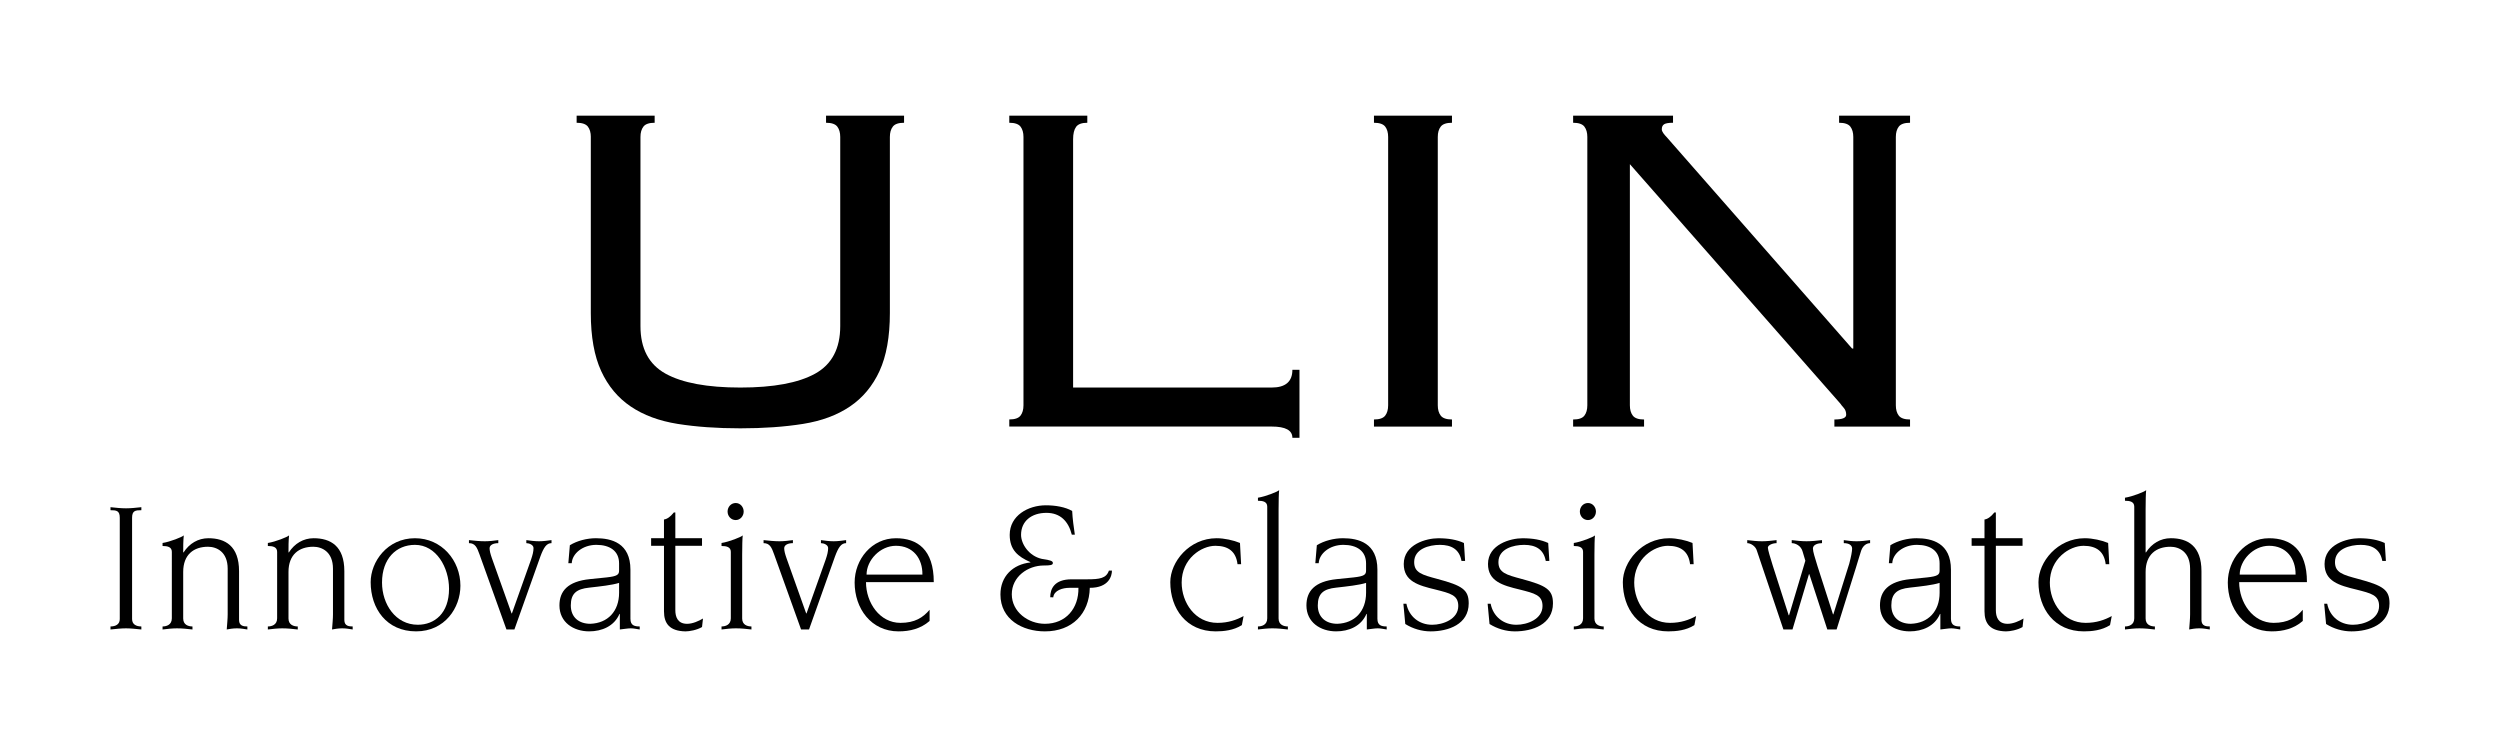 <?xml version="1.0" encoding="utf-8"?>
<!-- Generator: Adobe Illustrator 16.0.0, SVG Export Plug-In . SVG Version: 6.00 Build 0)  -->
<!DOCTYPE svg PUBLIC "-//W3C//DTD SVG 1.1//EN" "http://www.w3.org/Graphics/SVG/1.1/DTD/svg11.dtd">
<svg version="1.1" id="Livello_1" xmlns="http://www.w3.org/2000/svg" xmlns:xlink="http://www.w3.org/1999/xlink" x="0px" y="0px"
	 width="225.333px" height="67.334px" viewBox="0 0 225.333 67.334" enable-background="new 0 0 225.333 67.334"
	 xml:space="preserve">
<rect x="-1545.238" y="-890.655" fill="#CD052B" width="519.689" height="519.689"/>
<g>
	<path d="M53.253,12.344c0-0.391-0.089-0.701-0.266-0.933c-0.179-0.23-0.516-0.346-1.013-0.346v-0.64h7.032v0.64
		c-0.498,0-0.835,0.115-1.012,0.346c-0.179,0.231-0.267,0.542-0.267,0.933v17.048c0,2.023,0.754,3.454,2.264,4.288
		c1.509,0.834,3.756,1.251,6.74,1.251c2.982,0,5.228-0.417,6.738-1.251c1.509-0.834,2.264-2.265,2.264-4.288V12.344
		c0-0.391-0.089-0.701-0.266-0.933c-0.178-0.23-0.516-0.346-1.013-0.346v-0.64h7.032v0.64c-0.498,0-0.835,0.115-1.012,0.346
		c-0.179,0.231-0.267,0.542-0.267,0.933v15.875c0,2.131-0.313,3.871-0.933,5.222c-0.622,1.35-1.51,2.415-2.664,3.196
		s-2.566,1.305-4.234,1.571c-1.671,0.266-3.553,0.399-5.646,0.399c-2.097,0-3.979-0.134-5.648-0.399
		c-1.669-0.267-3.081-0.79-4.234-1.571c-1.155-0.781-2.043-1.847-2.664-3.196c-0.621-1.351-0.933-3.091-0.933-5.222V12.344z"/>
	<path d="M98.002,11.065c-0.498,0-0.835,0.125-1.013,0.373s-0.267,0.621-0.267,1.118v22.375h17.9c1.243,0,1.865-0.533,1.865-1.599
		h0.639v6.127h-0.639c0-0.676-0.622-1.012-1.865-1.012H90.97v-0.641c0.497,0,0.834-0.114,1.013-0.346
		c0.177-0.23,0.266-0.54,0.266-0.933V12.344c0-0.39-0.089-0.701-0.266-0.933c-0.179-0.23-0.516-0.346-1.013-0.346v-0.64h7.032
		V11.065z"/>
	<path d="M123.84,37.809c0.496,0,0.833-0.115,1.012-0.347c0.178-0.23,0.266-0.541,0.266-0.932V12.344
		c0-0.391-0.088-0.701-0.266-0.933c-0.179-0.23-0.516-0.346-1.012-0.346v-0.64h7.031v0.64c-0.498,0-0.835,0.115-1.013,0.346
		c-0.178,0.231-0.266,0.542-0.266,0.933V36.53c0,0.391,0.088,0.701,0.266,0.932c0.178,0.231,0.515,0.347,1.013,0.347v0.64h-7.031
		V37.809z"/>
	<path d="M167.043,31.415V12.344c0-0.39-0.089-0.701-0.266-0.933c-0.179-0.23-0.516-0.346-1.013-0.346v-0.64h6.394v0.64
		c-0.498,0-0.836,0.115-1.013,0.346c-0.179,0.231-0.267,0.543-0.267,0.933v24.186c0,0.392,0.088,0.702,0.267,0.933
		c0.177,0.231,0.515,0.346,1.013,0.346v0.641h-6.819v-0.641c0.709,0,1.064-0.141,1.064-0.425c0-0.249-0.071-0.453-0.212-0.613
		c-0.144-0.16-0.249-0.293-0.32-0.399l-18.965-21.576v21.735c0,0.392,0.088,0.702,0.267,0.933c0.177,0.231,0.515,0.346,1.012,0.346
		v0.641h-6.394v-0.641c0.498,0,0.835-0.114,1.014-0.346c0.177-0.23,0.266-0.541,0.266-0.933V12.344c0-0.39-0.089-0.701-0.266-0.933
		c-0.179-0.23-0.516-0.346-1.014-0.346v-0.64h9.004v0.64c-0.391,0-0.658,0.045-0.799,0.133c-0.143,0.089-0.213,0.24-0.213,0.453
		c0,0.106,0.044,0.222,0.133,0.346c0.088,0.125,0.186,0.24,0.293,0.347l16.727,19.071H167.043z"/>
	<path d="M11.905,55.799c0,0.478,0.375,0.665,0.836,0.665v0.273c-0.479-0.051-0.99-0.103-1.382-0.103
		c-0.41,0-0.922,0.052-1.399,0.103v-0.273c0.46,0,0.835-0.188,0.835-0.665v-9.13c0-0.648-0.307-0.683-0.835-0.683v-0.272
		c0.495,0.052,0.938,0.102,1.399,0.102c0.443,0,0.887-0.05,1.382-0.102v0.272c-0.529,0-0.836,0.034-0.836,0.683V55.799z"/>
	<path d="M15.488,49.74c0-0.443-0.392-0.528-0.836-0.528v-0.272c0.683-0.103,1.792-0.547,1.912-0.684
		c-0.052,0.512-0.052,1.023-0.052,1.535h0.034c0.512-0.801,1.313-1.279,2.235-1.279c1.519,0,2.765,0.7,2.765,2.97v4.402
		c0,0.546,0.426,0.58,0.75,0.58v0.273c-0.238-0.034-0.563-0.103-0.938-0.103c-0.393,0-0.717,0.068-0.922,0.103
		c0.034-0.479,0.085-0.956,0.085-1.365V51.26c0-1.52-0.989-1.98-1.774-1.98c-1.28,0-2.235,0.7-2.235,2.271v4.197
		c0,0.58,0.479,0.717,0.836,0.717v0.273c-0.443-0.051-0.921-0.103-1.399-0.103c-0.426,0-0.87,0.052-1.297,0.103v-0.273
		c0.342,0,0.836-0.137,0.836-0.733V49.74z"/>
	<path d="M24.978,49.74c0-0.443-0.392-0.528-0.836-0.528v-0.272c0.683-0.103,1.792-0.547,1.911-0.684
		c-0.051,0.512-0.051,1.023-0.051,1.535h0.034c0.512-0.801,1.313-1.279,2.235-1.279c1.519,0,2.765,0.7,2.765,2.97v4.402
		c0,0.546,0.426,0.58,0.751,0.58v0.273c-0.239-0.034-0.563-0.103-0.938-0.103c-0.393,0-0.718,0.068-0.922,0.103
		c0.034-0.479,0.085-0.956,0.085-1.365V51.26c0-1.52-0.99-1.98-1.774-1.98c-1.28,0-2.235,0.7-2.235,2.271v4.197
		c0,0.58,0.478,0.717,0.836,0.717v0.273c-0.443-0.051-0.922-0.103-1.398-0.103c-0.428,0-0.871,0.052-1.298,0.103v-0.273
		c0.342,0,0.836-0.137,0.836-0.733V49.74z"/>
	<path d="M37.402,48.512c2.406,0,4.096,1.997,4.096,4.284c0,1.979-1.399,4.111-3.993,4.111c-2.662,0-4.096-2.048-4.096-4.437
		C33.409,50.646,34.894,48.512,37.402,48.512 M37.658,56.311c1.502,0,2.815-1.023,2.815-3.242c0-1.911-1.144-3.959-3.071-3.959
		c-1.689,0-2.969,1.245-2.969,3.396C34.434,54.468,35.662,56.311,37.658,56.311"/>
	<path d="M43.223,49.979c-0.223-0.631-0.393-1.023-0.955-1.023v-0.273c0.494,0.052,0.973,0.103,1.434,0.103
		c0.408,0,0.802-0.051,1.211-0.103v0.273c-0.427,0-0.785,0.153-0.785,0.461c0,0.222,0.068,0.494,0.205,0.887l1.774,4.983h0.034
		l1.723-4.847c0.137-0.41,0.223-0.717,0.223-1.041c0-0.29-0.393-0.443-0.648-0.443v-0.273c0.375,0.052,0.768,0.103,1.144,0.103
		c0.375,0,0.733-0.051,1.126-0.103v0.273c-0.444,0-0.699,0.375-1.007,1.211l-2.338,6.57h-0.717L43.223,49.979z"/>
	<path d="M56.824,55.781c0,0.598,0.375,0.683,0.835,0.683v0.273c-0.256-0.034-0.528-0.103-0.802-0.103
		c-0.307,0-0.597,0.068-0.989,0.103v-1.399h-0.034c-0.478,1.108-1.588,1.569-2.73,1.569c-1.416,0-2.68-0.818-2.68-2.337
		c0-1.28,0.734-2.168,2.748-2.372l1.502-0.153c0.972-0.104,1.126-0.257,1.126-0.615v-0.647c0-1.127-0.837-1.673-2.048-1.673
		c-1.246,0-2.184,0.802-2.218,1.655h-0.308l0.137-1.621c0.666-0.41,1.553-0.632,2.354-0.632c1.399,0,3.106,0.428,3.106,2.833V55.781
		z M55.8,52.539c-0.666,0.205-1.655,0.308-2.696,0.427c-1.127,0.119-1.655,0.513-1.655,1.604c0,1.074,0.734,1.654,1.758,1.654
		c1.57-0.051,2.594-1.126,2.594-2.798V52.539z"/>
	<path d="M58.686,48.512h1.16v-1.688c0.272-0.034,0.58-0.239,0.887-0.632h0.137v2.32h2.405v0.683h-2.405v5.802
		c0,0.598,0.205,1.229,1.058,1.229c0.512,0,1.058-0.255,1.434-0.478l-0.086,0.768c-0.46,0.272-1.126,0.393-1.501,0.393
		c-1.416-0.034-1.928-0.699-1.928-1.809v-5.904h-1.16V48.512z"/>
	<path d="M66.894,55.747c0,0.58,0.478,0.717,0.836,0.717v0.273c-0.443-0.052-0.921-0.103-1.399-0.103
		c-0.427,0-0.87,0.051-1.297,0.103v-0.273c0.342,0,0.837-0.137,0.837-0.733v-5.99c0-0.443-0.394-0.528-0.837-0.528v-0.272
		c0.683-0.103,1.792-0.547,1.912-0.683c-0.034,0.203-0.052,1.058-0.052,1.757V55.747z M66.313,45.338
		c0.409,0,0.717,0.359,0.717,0.769s-0.308,0.768-0.717,0.768c-0.427,0-0.734-0.358-0.734-0.768S65.887,45.338,66.313,45.338"/>
	<path d="M69.778,49.979c-0.222-0.631-0.393-1.023-0.955-1.023v-0.273c0.494,0.052,0.972,0.103,1.433,0.103
		c0.41,0,0.802-0.051,1.211-0.103v0.273c-0.426,0-0.784,0.153-0.784,0.461c0,0.222,0.068,0.494,0.205,0.887l1.774,4.983h0.034
		l1.724-4.847c0.137-0.41,0.222-0.717,0.222-1.041c0-0.29-0.393-0.443-0.648-0.443v-0.273c0.376,0.052,0.768,0.103,1.144,0.103
		c0.375,0,0.733-0.051,1.125-0.103v0.273c-0.442,0-0.699,0.375-1.006,1.211l-2.338,6.57h-0.717L69.778,49.979z"/>
	<path d="M83.788,55.97c-0.802,0.699-1.774,0.938-2.798,0.938c-2.475,0-3.959-2.064-3.959-4.402c0-2.082,1.535-3.993,3.72-3.993
		c1.929,0,3.413,1.007,3.413,3.959h-6.109c0,1.843,1.229,3.669,3.106,3.669c1.297,0,2.03-0.478,2.627-1.178V55.97z M83.14,51.788
		c0.018-1.45-0.836-2.594-2.389-2.594c-1.434,0-2.645,1.314-2.645,2.594H83.14z"/>
	<path d="M96.605,48.188c-0.307-1.212-1.041-1.963-2.286-1.963c-1.348,0-2.287,0.751-2.287,1.979c0,0.836,0.717,1.911,1.86,2.167
		c0.836,0.119,1.007,0.205,1.007,0.376c0,0.188-0.239,0.222-0.819,0.222c-1.434,0-2.884,1.006-2.884,2.593
		c0,1.588,1.484,2.662,2.986,2.662c1.895,0,3.055-1.399,3.021-3.242h-0.819c-0.597,0-1.382,0.223-1.45,0.854H94.66
		c0-0.733,0.342-1.621,1.929-1.621h1.399c1.126,0,1.723-0.085,1.962-0.784h0.273c0,0.478-0.273,1.552-1.996,1.552
		c-0.052,2.339-1.588,3.925-4.045,3.925c-2.031,0-4.01-1.075-4.01-3.327c0-1.638,1.126-2.713,2.696-2.884v-0.034
		c-1.127-0.495-1.86-1.108-1.86-2.457c0-1.741,1.672-2.662,3.259-2.662c0.854,0,1.758,0.154,2.372,0.512
		c0.034,0.717,0.137,1.434,0.239,2.134H96.605z"/>
	<path d="M111.932,56.345c-0.75,0.478-1.655,0.563-2.355,0.563c-2.661,0-4.095-2.048-4.095-4.437c0-1.825,1.707-3.959,4.181-3.959
		c0.683,0,1.536,0.188,2.1,0.427l0.102,1.912h-0.324c-0.137-1.145-0.836-1.656-1.996-1.656c-1.263,0-3.038,1.16-3.038,3.311
		c0,1.809,1.212,3.635,3.226,3.635c0.989,0,1.724-0.272,2.355-0.614L111.932,56.345z"/>
	<path d="M114.22,45.663c0-0.444-0.393-0.529-0.837-0.529V44.86c0.684-0.103,1.792-0.546,1.912-0.683
		c-0.035,0.205-0.052,1.058-0.052,1.758v9.812c0,0.58,0.478,0.717,0.836,0.717v0.273c-0.443-0.051-0.921-0.103-1.399-0.103
		c-0.426,0-0.87,0.052-1.297,0.103v-0.273c0.342,0,0.837-0.137,0.837-0.733V45.663z"/>
	<path d="M124.151,55.781c0,0.598,0.376,0.683,0.836,0.683v0.273c-0.256-0.034-0.528-0.103-0.802-0.103
		c-0.307,0-0.598,0.068-0.989,0.103v-1.399h-0.034c-0.479,1.108-1.587,1.569-2.73,1.569c-1.416,0-2.679-0.818-2.679-2.337
		c0-1.28,0.733-2.168,2.747-2.372l1.502-0.153c0.973-0.104,1.126-0.257,1.126-0.615v-0.647c0-1.127-0.837-1.673-2.048-1.673
		c-1.246,0-2.185,0.802-2.219,1.655h-0.307l0.137-1.621c0.665-0.41,1.553-0.632,2.354-0.632c1.399,0,3.105,0.428,3.105,2.833V55.781
		z M123.128,52.539c-0.666,0.205-1.655,0.308-2.696,0.427c-1.126,0.119-1.655,0.513-1.655,1.604c0,1.074,0.733,1.654,1.758,1.654
		c1.569-0.051,2.594-1.126,2.594-2.798V52.539z"/>
	<path d="M132.054,50.56h-0.325c-0.187-1.058-0.921-1.45-1.944-1.45c-0.973,0-2.321,0.358-2.321,1.553c0,0.956,0.7,1.144,2.1,1.52
		c2.235,0.597,2.815,0.972,2.815,2.2c0,1.894-1.843,2.525-3.43,2.525c-0.803,0-1.604-0.238-2.287-0.665l-0.171-1.826h0.273
		c0.222,1.144,1.144,1.895,2.32,1.895c0.99,0,2.355-0.512,2.355-1.689c0-0.99-0.717-1.143-2.048-1.484
		c-1.57-0.375-2.866-0.751-2.866-2.304c0-1.775,2.047-2.321,3.105-2.321c0.938,0,1.689,0.137,2.32,0.427L132.054,50.56z"/>
	<path d="M139.648,50.56h-0.324c-0.188-1.058-0.922-1.45-1.945-1.45c-0.973,0-2.321,0.358-2.321,1.553c0,0.956,0.7,1.144,2.099,1.52
		c2.236,0.597,2.816,0.972,2.816,2.2c0,1.894-1.843,2.525-3.431,2.525c-0.802,0-1.604-0.238-2.286-0.665l-0.171-1.826h0.273
		c0.222,1.144,1.143,1.895,2.32,1.895c0.989,0,2.354-0.512,2.354-1.689c0-0.99-0.717-1.143-2.047-1.484
		c-1.57-0.375-2.867-0.751-2.867-2.304c0-1.775,2.048-2.321,3.105-2.321c0.939,0,1.689,0.137,2.321,0.427L139.648,50.56z"/>
	<path d="M143.711,55.747c0,0.58,0.478,0.717,0.836,0.717v0.273c-0.443-0.052-0.922-0.103-1.399-0.103
		c-0.427,0-0.87,0.051-1.297,0.103v-0.273c0.341,0,0.836-0.137,0.836-0.733v-5.99c0-0.443-0.393-0.528-0.836-0.528v-0.272
		c0.683-0.103,1.792-0.547,1.911-0.683c-0.034,0.203-0.051,1.058-0.051,1.757V55.747z M143.131,45.338
		c0.409,0,0.716,0.359,0.716,0.769s-0.307,0.768-0.716,0.768c-0.427,0-0.734-0.358-0.734-0.768S142.704,45.338,143.131,45.338"/>
	<path d="M152.721,56.345c-0.75,0.478-1.654,0.563-2.354,0.563c-2.662,0-4.095-2.048-4.095-4.437c0-1.825,1.706-3.959,4.18-3.959
		c0.684,0,1.536,0.188,2.1,0.427l0.102,1.912h-0.323c-0.137-1.145-0.837-1.656-1.997-1.656c-1.263,0-3.037,1.16-3.037,3.311
		c0,1.809,1.211,3.635,3.225,3.635c0.99,0,1.724-0.272,2.355-0.614L152.721,56.345z"/>
	<path d="M158.354,49.639c-0.103-0.393-0.546-0.683-0.87-0.683v-0.273c0.46,0.052,0.887,0.103,1.33,0.103
		c0.427,0,0.871-0.051,1.314-0.103v0.273c-0.342,0-0.785,0.17-0.785,0.409c0,0.188,0.222,0.905,0.427,1.57l1.45,4.522h0.034
		l1.468-4.915l-0.239-0.803c-0.136-0.563-0.665-0.784-0.989-0.784v-0.273c0.443,0.052,0.887,0.103,1.331,0.103
		c0.46,0,0.938-0.051,1.399-0.103v0.273c-0.324,0-0.819,0.119-0.819,0.478c0,0.307,0.171,0.785,0.41,1.587l1.398,4.352h0.034
		l1.434-4.573c0.17-0.648,0.256-1.11,0.256-1.348c0-0.342-0.324-0.495-0.751-0.495v-0.273c0.358,0.052,0.751,0.103,1.144,0.103
		c0.409,0,0.818-0.051,1.229-0.103v0.273c-0.29,0-0.631,0.188-0.803,0.666c-0.119,0.341-0.256,0.853-0.478,1.552l-1.74,5.563h-0.836
		l-1.621-4.983h-0.034l-1.484,4.983h-0.819L158.354,49.639z"/>
	<path d="M175.847,55.781c0,0.598,0.375,0.683,0.836,0.683v0.273c-0.257-0.034-0.529-0.103-0.802-0.103
		c-0.308,0-0.598,0.068-0.99,0.103v-1.399h-0.034c-0.478,1.108-1.587,1.569-2.729,1.569c-1.417,0-2.68-0.818-2.68-2.337
		c0-1.28,0.734-2.168,2.748-2.372l1.501-0.153c0.973-0.104,1.126-0.257,1.126-0.615v-0.647c0-1.127-0.836-1.673-2.047-1.673
		c-1.246,0-2.185,0.802-2.219,1.655h-0.307l0.136-1.621c0.666-0.41,1.553-0.632,2.355-0.632c1.399,0,3.105,0.428,3.105,2.833V55.781
		z M174.822,52.539c-0.665,0.205-1.654,0.308-2.695,0.427c-1.127,0.119-1.655,0.513-1.655,1.604c0,1.074,0.733,1.654,1.757,1.654
		c1.57-0.051,2.594-1.126,2.594-2.798V52.539z"/>
	<path d="M177.708,48.512h1.16v-1.688c0.273-0.034,0.58-0.239,0.888-0.632h0.137v2.32h2.405v0.683h-2.405v5.802
		c0,0.598,0.204,1.229,1.058,1.229c0.512,0,1.058-0.255,1.433-0.478l-0.085,0.768c-0.46,0.272-1.126,0.393-1.501,0.393
		c-1.417-0.034-1.929-0.699-1.929-1.809v-5.904h-1.16V48.512z"/>
	<path d="M190.183,56.345c-0.751,0.478-1.655,0.563-2.354,0.563c-2.662,0-4.096-2.048-4.096-4.437c0-1.825,1.706-3.959,4.181-3.959
		c0.683,0,1.536,0.188,2.099,0.427l0.102,1.912h-0.323c-0.137-1.145-0.837-1.656-1.996-1.656c-1.263,0-3.038,1.16-3.038,3.311
		c0,1.809,1.212,3.635,3.226,3.635c0.989,0,1.724-0.272,2.354-0.614L190.183,56.345z"/>
	<path d="M192.367,45.663c0-0.444-0.393-0.529-0.836-0.529V44.86c0.683-0.103,1.792-0.546,1.911-0.683
		c-0.034,0.205-0.051,1.058-0.051,1.758v3.856h0.034c0.512-0.802,1.313-1.28,2.235-1.28c1.519,0,2.765,0.7,2.765,2.97v4.402
		c0,0.546,0.426,0.58,0.75,0.58v0.273c-0.238-0.034-0.563-0.103-0.938-0.103c-0.392,0-0.716,0.068-0.921,0.103
		c0.034-0.479,0.085-0.956,0.085-1.365V51.26c0-1.52-0.99-1.979-1.774-1.979c-1.28,0-2.235,0.699-2.235,2.27v4.197
		c0,0.58,0.478,0.717,0.835,0.717v0.273c-0.442-0.051-0.92-0.103-1.398-0.103c-0.427,0-0.87,0.052-1.297,0.103v-0.273
		c0.342,0,0.836-0.137,0.836-0.733V45.663z"/>
	<path d="M207.557,55.97c-0.803,0.699-1.775,0.938-2.799,0.938c-2.475,0-3.959-2.064-3.959-4.402c0-2.082,1.536-3.993,3.721-3.993
		c1.928,0,3.412,1.007,3.412,3.959h-6.108c0,1.843,1.229,3.669,3.105,3.669c1.297,0,2.03-0.478,2.628-1.178V55.97z M206.908,51.788
		c0.017-1.45-0.837-2.594-2.389-2.594c-1.434,0-2.646,1.314-2.646,2.594H206.908z"/>
	<path d="M215.049,50.56h-0.324c-0.188-1.058-0.922-1.45-1.945-1.45c-0.973,0-2.32,0.358-2.32,1.553c0,0.956,0.699,1.144,2.099,1.52
		c2.235,0.597,2.815,0.972,2.815,2.2c0,1.894-1.843,2.525-3.43,2.525c-0.803,0-1.604-0.238-2.287-0.665l-0.17-1.826h0.272
		c0.222,1.144,1.144,1.895,2.321,1.895c0.989,0,2.354-0.512,2.354-1.689c0-0.99-0.717-1.143-2.048-1.484
		c-1.57-0.375-2.866-0.751-2.866-2.304c0-1.775,2.048-2.321,3.105-2.321c0.938,0,1.689,0.137,2.32,0.427L215.049,50.56z"/>
</g>
</svg>
